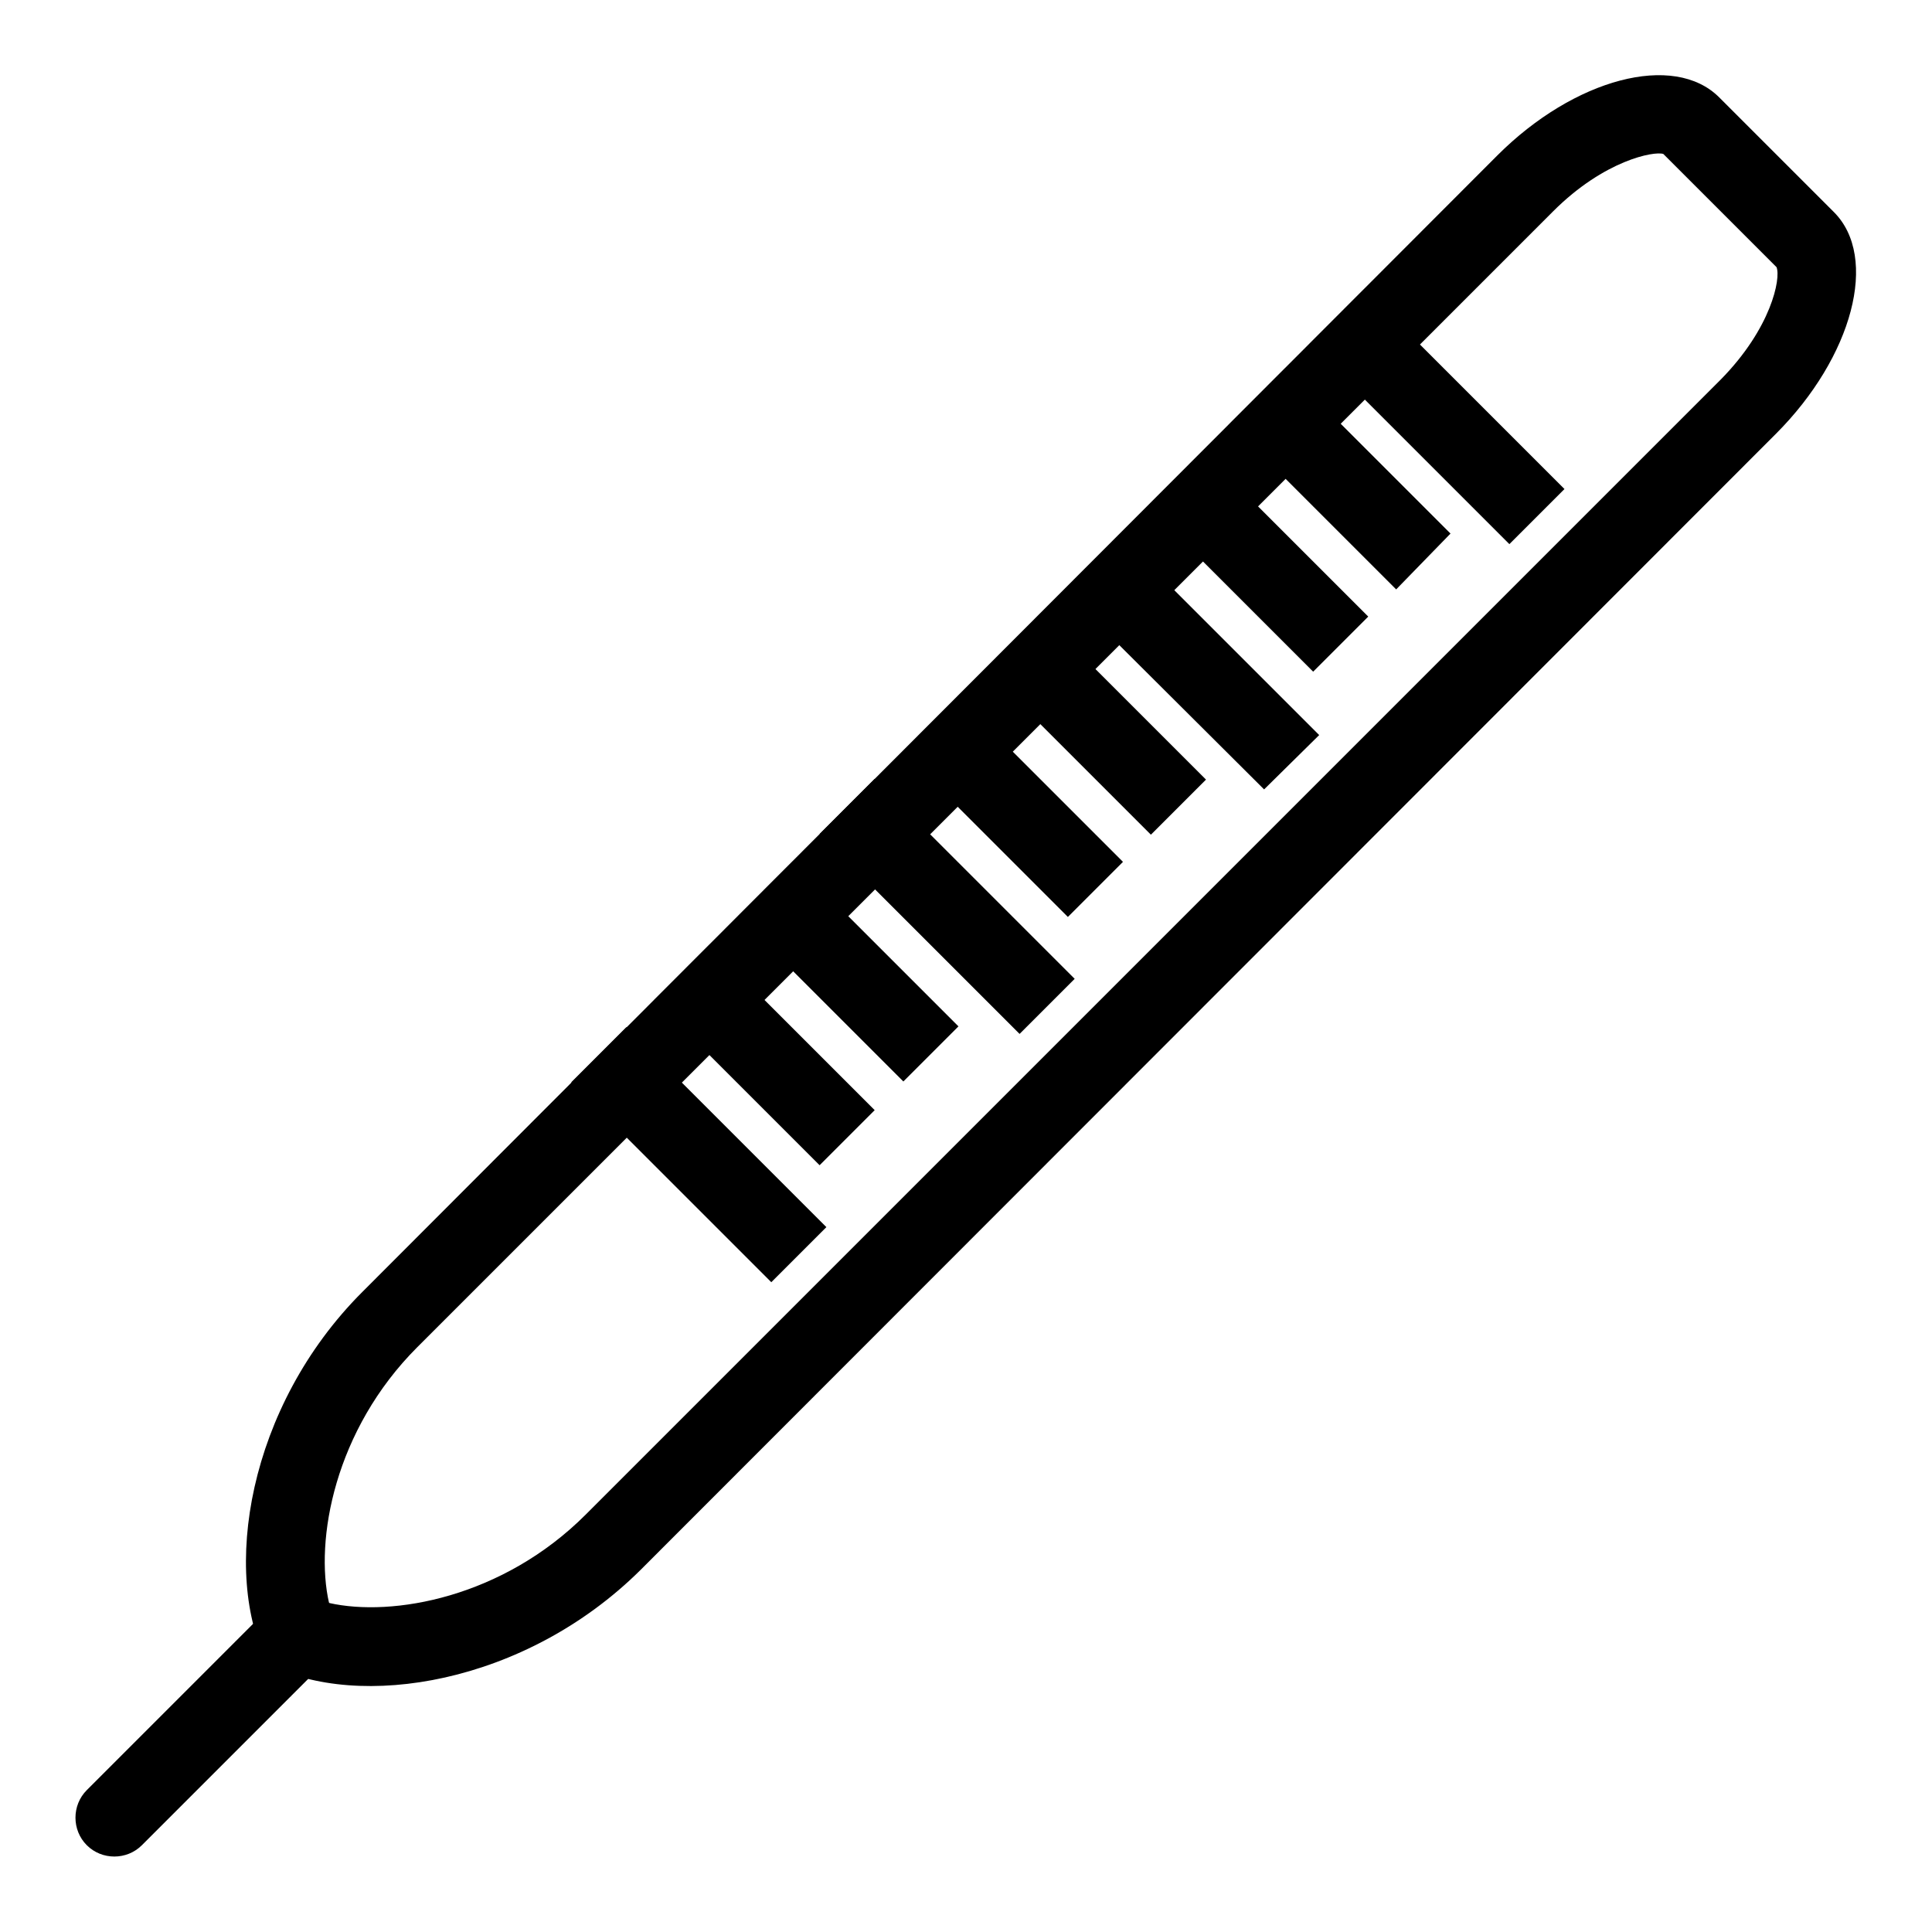 <?xml version="1.0" encoding="utf-8"?>
<!-- Svg Vector Icons : http://www.onlinewebfonts.com/icon -->
<!DOCTYPE svg PUBLIC "-//W3C//DTD SVG 1.1//EN" "http://www.w3.org/Graphics/SVG/1.1/DTD/svg11.dtd">
<svg version="1.1" xmlns="http://www.w3.org/2000/svg" xmlns:xlink="http://www.w3.org/1999/xlink" x="0px" y="0px" viewBox="0 0 256 256" enable-background="new 0 0 256 256" xml:space="preserve">
<g> <path fill="#000000" d="M43.6,212.4c-1.9-8.3,0.7-22.9,11.7-33.9L205.8,28c6.8-6.8,13.4-8,14.6-7.6l15,15c0.6,1.5-0.7,8.1-7.4,14.9 L77.6,200.7C66.6,211.7,52,214.3,43.6,212.4 M31,217.3l7.7,7.7c-1.3-1.3-2.3-2.8-3.2-4.5C33.8,219.7,32.3,218.6,31,217.3z  M35.5,220.5c12,6.2,34.1,2.7,49.4-12.5L235.3,57.5c10.2-10.2,13.7-23.4,7.7-29.4l-15.2-15.2c-6-6-19.2-2.5-29.4,7.7L48,171.2 C32.8,186.4,29.3,208.5,35.5,220.5L35.5,220.5z"/> <path fill="#000000" d="M11.5,244.5c2,2,5.3,2,7.3,0l24.8-24.8c2-2,2-5.3,0-7.3c-2-2-5.3-2-7.3,0l-24.8,24.8 C9.5,239.2,9.5,242.5,11.5,244.5z M102.2,169.9l-26.5-26.5l7.3-7.3l26.5,26.5L102.2,169.9z M135.1,137l-26.5-26.5l7.3-7.3 l26.5,26.5L135.1,137z M108.6,154.4l-21.9-21.9l7.3-7.3l21.9,21.9L108.6,154.4z M119.7,143.3l-21.9-21.9l7.3-7.3L127,136 L119.7,143.3z M167.5,104.6L141,78.2l7.3-7.3l26.5,26.5L167.5,104.6z M141.5,121.5l-21.9-21.9l7.3-7.3l21.9,21.9L141.5,121.5z  M152.5,110.6l-21.9-21.9l7.3-7.3l21.9,21.9L152.5,110.6z M200,72.1l-26.5-26.5l7.3-7.3l26.5,26.5L200,72.1z M174,89l-21.9-21.9 l7.3-7.3l21.9,21.9L174,89z M185,78.1L163,56.1l7.3-7.3l21.9,21.9L185,78.1z"/></g>
</svg>